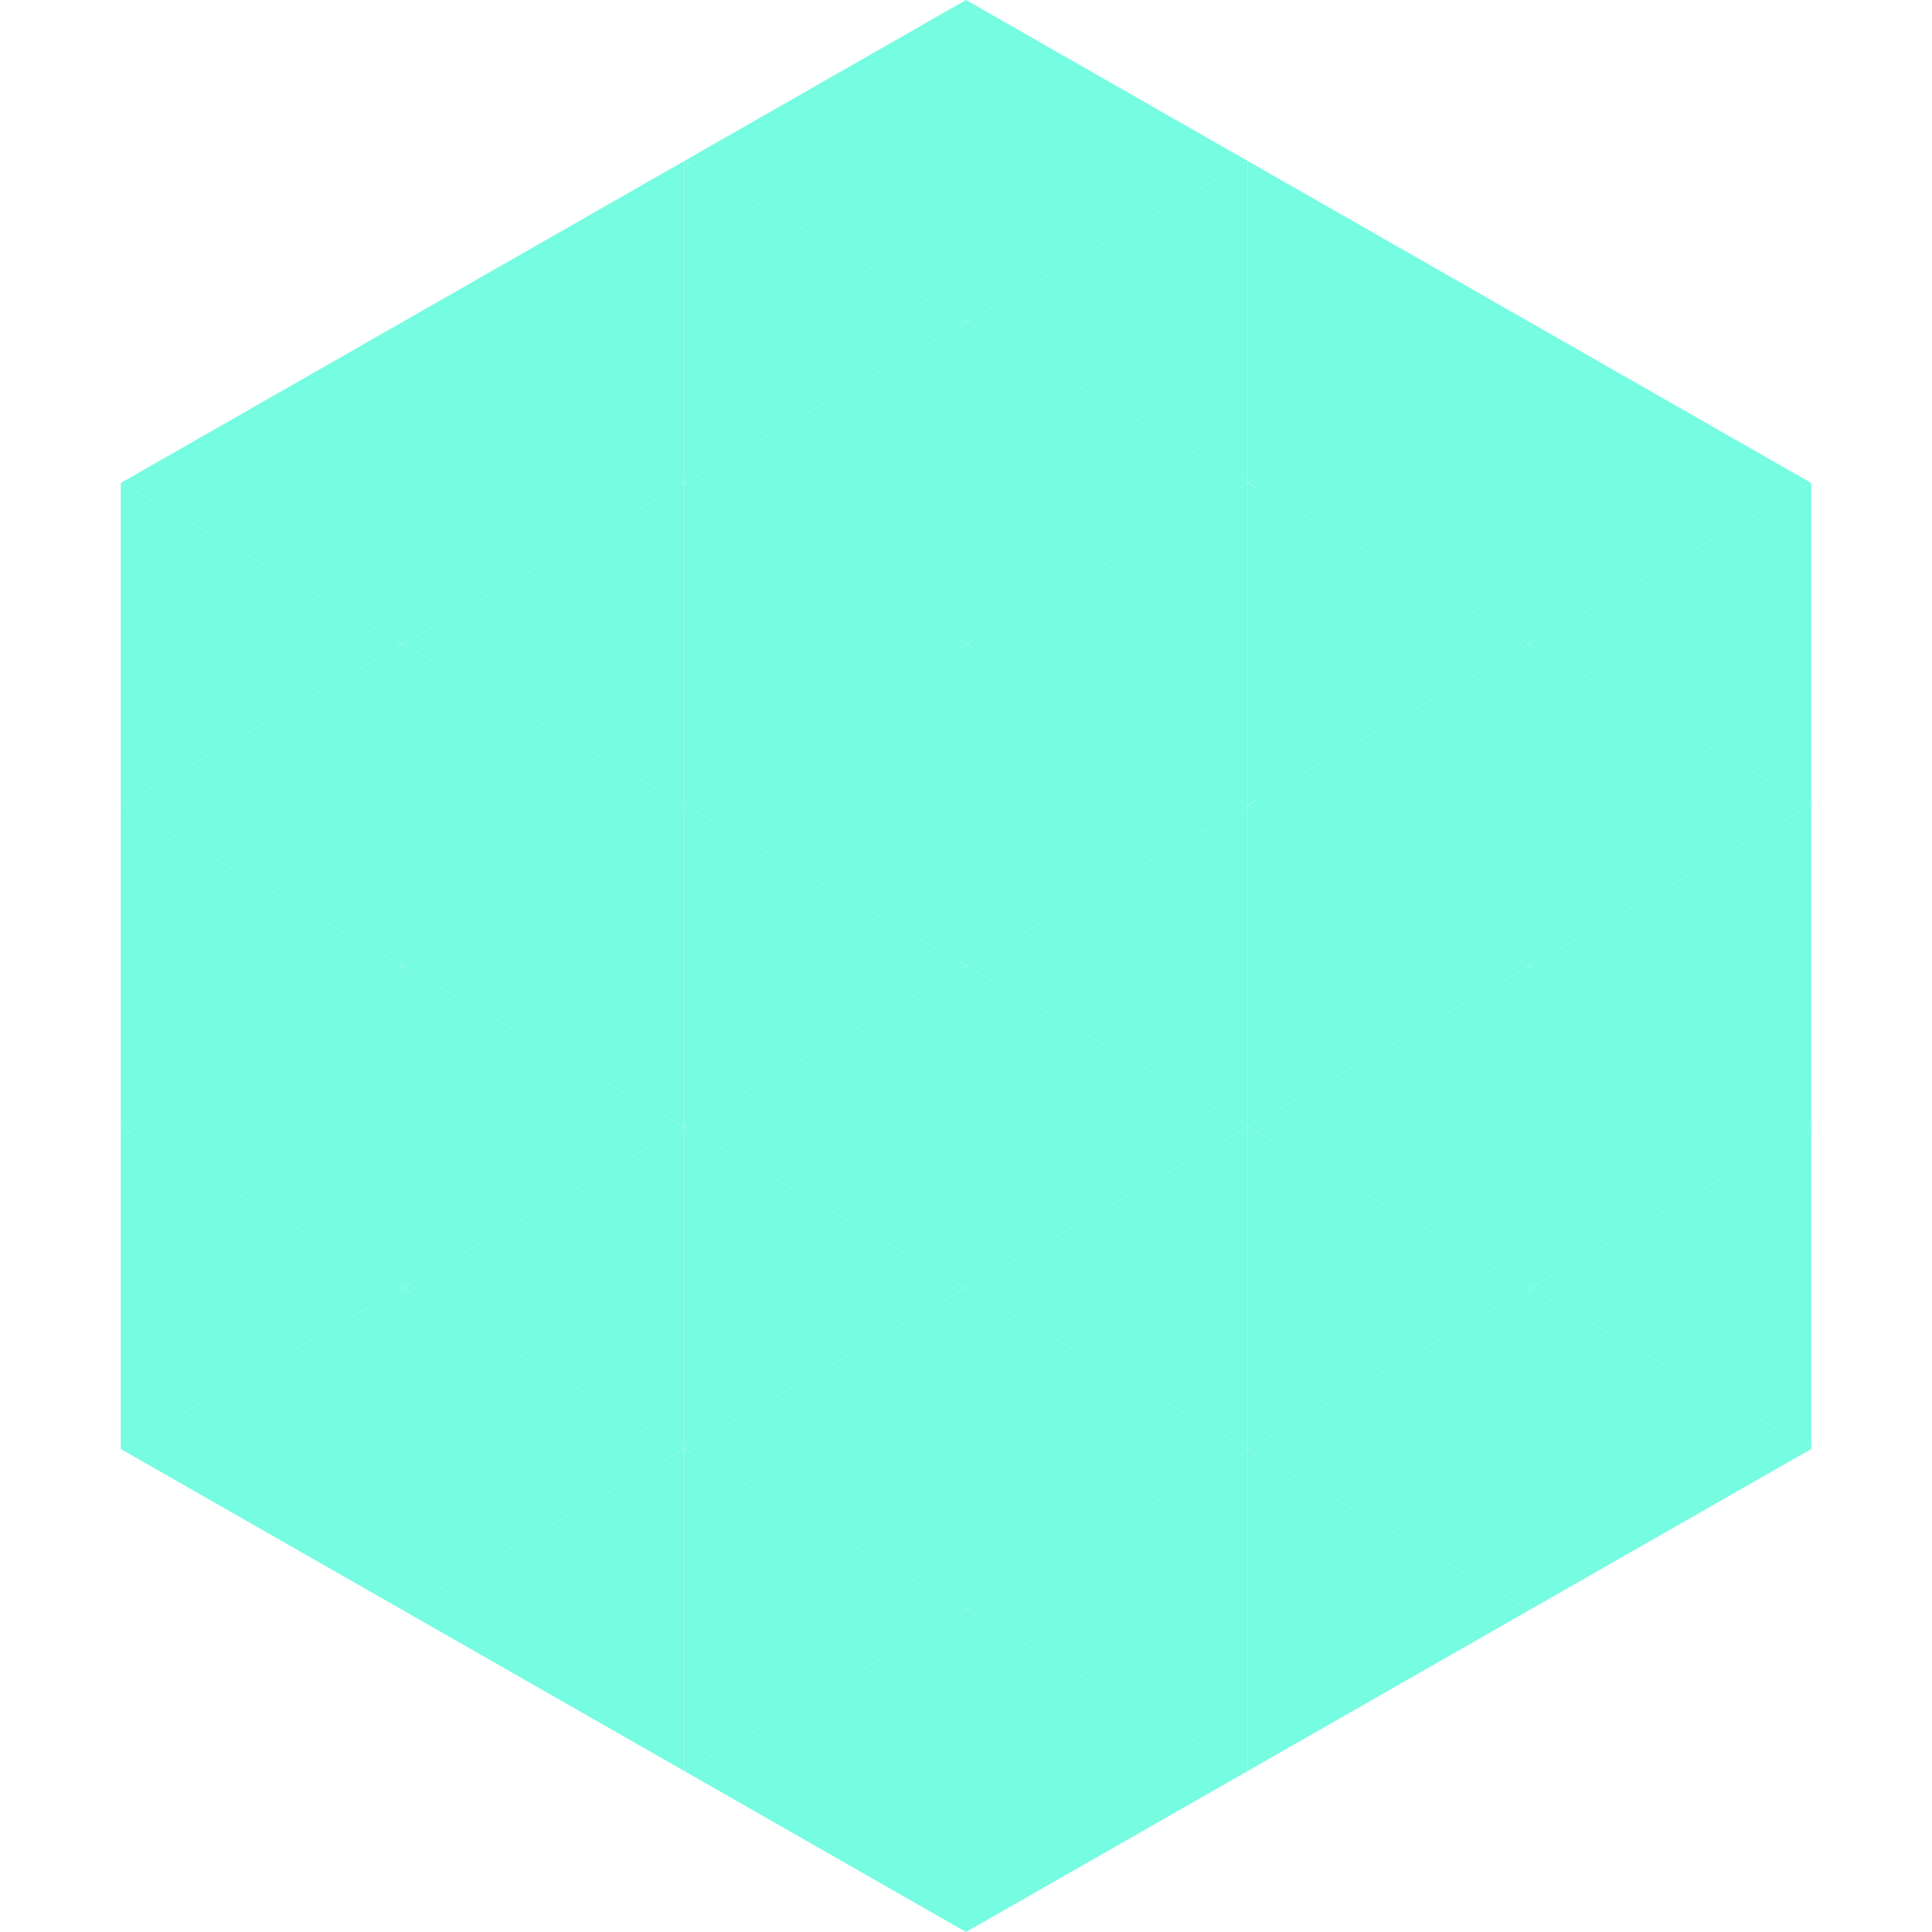 <?xml version="1.0"?>
<!-- Generated by SVGo -->
<svg width="240" height="240"
     xmlns="http://www.w3.org/2000/svg"
     xmlns:xlink="http://www.w3.org/1999/xlink">
<polygon points="50,40 15,60 50,80" style="fill:rgb(117,252,225)" />
<polygon points="190,40 225,60 190,80" style="fill:rgb(117,252,225)" />
<polygon points="15,60 50,80 15,100" style="fill:rgb(117,252,225)" />
<polygon points="225,60 190,80 225,100" style="fill:rgb(117,252,225)" />
<polygon points="50,80 15,100 50,120" style="fill:rgb(117,252,225)" />
<polygon points="190,80 225,100 190,120" style="fill:rgb(117,252,225)" />
<polygon points="15,100 50,120 15,140" style="fill:rgb(117,252,225)" />
<polygon points="225,100 190,120 225,140" style="fill:rgb(117,252,225)" />
<polygon points="50,120 15,140 50,160" style="fill:rgb(117,252,225)" />
<polygon points="190,120 225,140 190,160" style="fill:rgb(117,252,225)" />
<polygon points="15,140 50,160 15,180" style="fill:rgb(117,252,225)" />
<polygon points="225,140 190,160 225,180" style="fill:rgb(117,252,225)" />
<polygon points="50,160 15,180 50,200" style="fill:rgb(117,252,225)" />
<polygon points="190,160 225,180 190,200" style="fill:rgb(117,252,225)" />
<polygon points="15,180 50,200 15,220" style="fill:rgb(255,255,255); fill-opacity:0" />
<polygon points="225,180 190,200 225,220" style="fill:rgb(255,255,255); fill-opacity:0" />
<polygon points="50,0 85,20 50,40" style="fill:rgb(255,255,255); fill-opacity:0" />
<polygon points="190,0 155,20 190,40" style="fill:rgb(255,255,255); fill-opacity:0" />
<polygon points="85,20 50,40 85,60" style="fill:rgb(117,252,225)" />
<polygon points="155,20 190,40 155,60" style="fill:rgb(117,252,225)" />
<polygon points="50,40 85,60 50,80" style="fill:rgb(117,252,225)" />
<polygon points="190,40 155,60 190,80" style="fill:rgb(117,252,225)" />
<polygon points="85,60 50,80 85,100" style="fill:rgb(117,252,225)" />
<polygon points="155,60 190,80 155,100" style="fill:rgb(117,252,225)" />
<polygon points="50,80 85,100 50,120" style="fill:rgb(117,252,225)" />
<polygon points="190,80 155,100 190,120" style="fill:rgb(117,252,225)" />
<polygon points="85,100 50,120 85,140" style="fill:rgb(117,252,225)" />
<polygon points="155,100 190,120 155,140" style="fill:rgb(117,252,225)" />
<polygon points="50,120 85,140 50,160" style="fill:rgb(117,252,225)" />
<polygon points="190,120 155,140 190,160" style="fill:rgb(117,252,225)" />
<polygon points="85,140 50,160 85,180" style="fill:rgb(117,252,225)" />
<polygon points="155,140 190,160 155,180" style="fill:rgb(117,252,225)" />
<polygon points="50,160 85,180 50,200" style="fill:rgb(117,252,225)" />
<polygon points="190,160 155,180 190,200" style="fill:rgb(117,252,225)" />
<polygon points="85,180 50,200 85,220" style="fill:rgb(117,252,225)" />
<polygon points="155,180 190,200 155,220" style="fill:rgb(117,252,225)" />
<polygon points="120,0 85,20 120,40" style="fill:rgb(117,252,225)" />
<polygon points="120,0 155,20 120,40" style="fill:rgb(117,252,225)" />
<polygon points="85,20 120,40 85,60" style="fill:rgb(117,252,225)" />
<polygon points="155,20 120,40 155,60" style="fill:rgb(117,252,225)" />
<polygon points="120,40 85,60 120,80" style="fill:rgb(117,252,225)" />
<polygon points="120,40 155,60 120,80" style="fill:rgb(117,252,225)" />
<polygon points="85,60 120,80 85,100" style="fill:rgb(117,252,225)" />
<polygon points="155,60 120,80 155,100" style="fill:rgb(117,252,225)" />
<polygon points="120,80 85,100 120,120" style="fill:rgb(117,252,225)" />
<polygon points="120,80 155,100 120,120" style="fill:rgb(117,252,225)" />
<polygon points="85,100 120,120 85,140" style="fill:rgb(117,252,225)" />
<polygon points="155,100 120,120 155,140" style="fill:rgb(117,252,225)" />
<polygon points="120,120 85,140 120,160" style="fill:rgb(117,252,225)" />
<polygon points="120,120 155,140 120,160" style="fill:rgb(117,252,225)" />
<polygon points="85,140 120,160 85,180" style="fill:rgb(117,252,225)" />
<polygon points="155,140 120,160 155,180" style="fill:rgb(117,252,225)" />
<polygon points="120,160 85,180 120,200" style="fill:rgb(117,252,225)" />
<polygon points="120,160 155,180 120,200" style="fill:rgb(117,252,225)" />
<polygon points="85,180 120,200 85,220" style="fill:rgb(117,252,225)" />
<polygon points="155,180 120,200 155,220" style="fill:rgb(117,252,225)" />
<polygon points="120,200 85,220 120,240" style="fill:rgb(117,252,225)" />
<polygon points="120,200 155,220 120,240" style="fill:rgb(117,252,225)" />
<polygon points="85,220 120,240 85,260" style="fill:rgb(255,255,255); fill-opacity:0" />
<polygon points="155,220 120,240 155,260" style="fill:rgb(255,255,255); fill-opacity:0" />
</svg>
